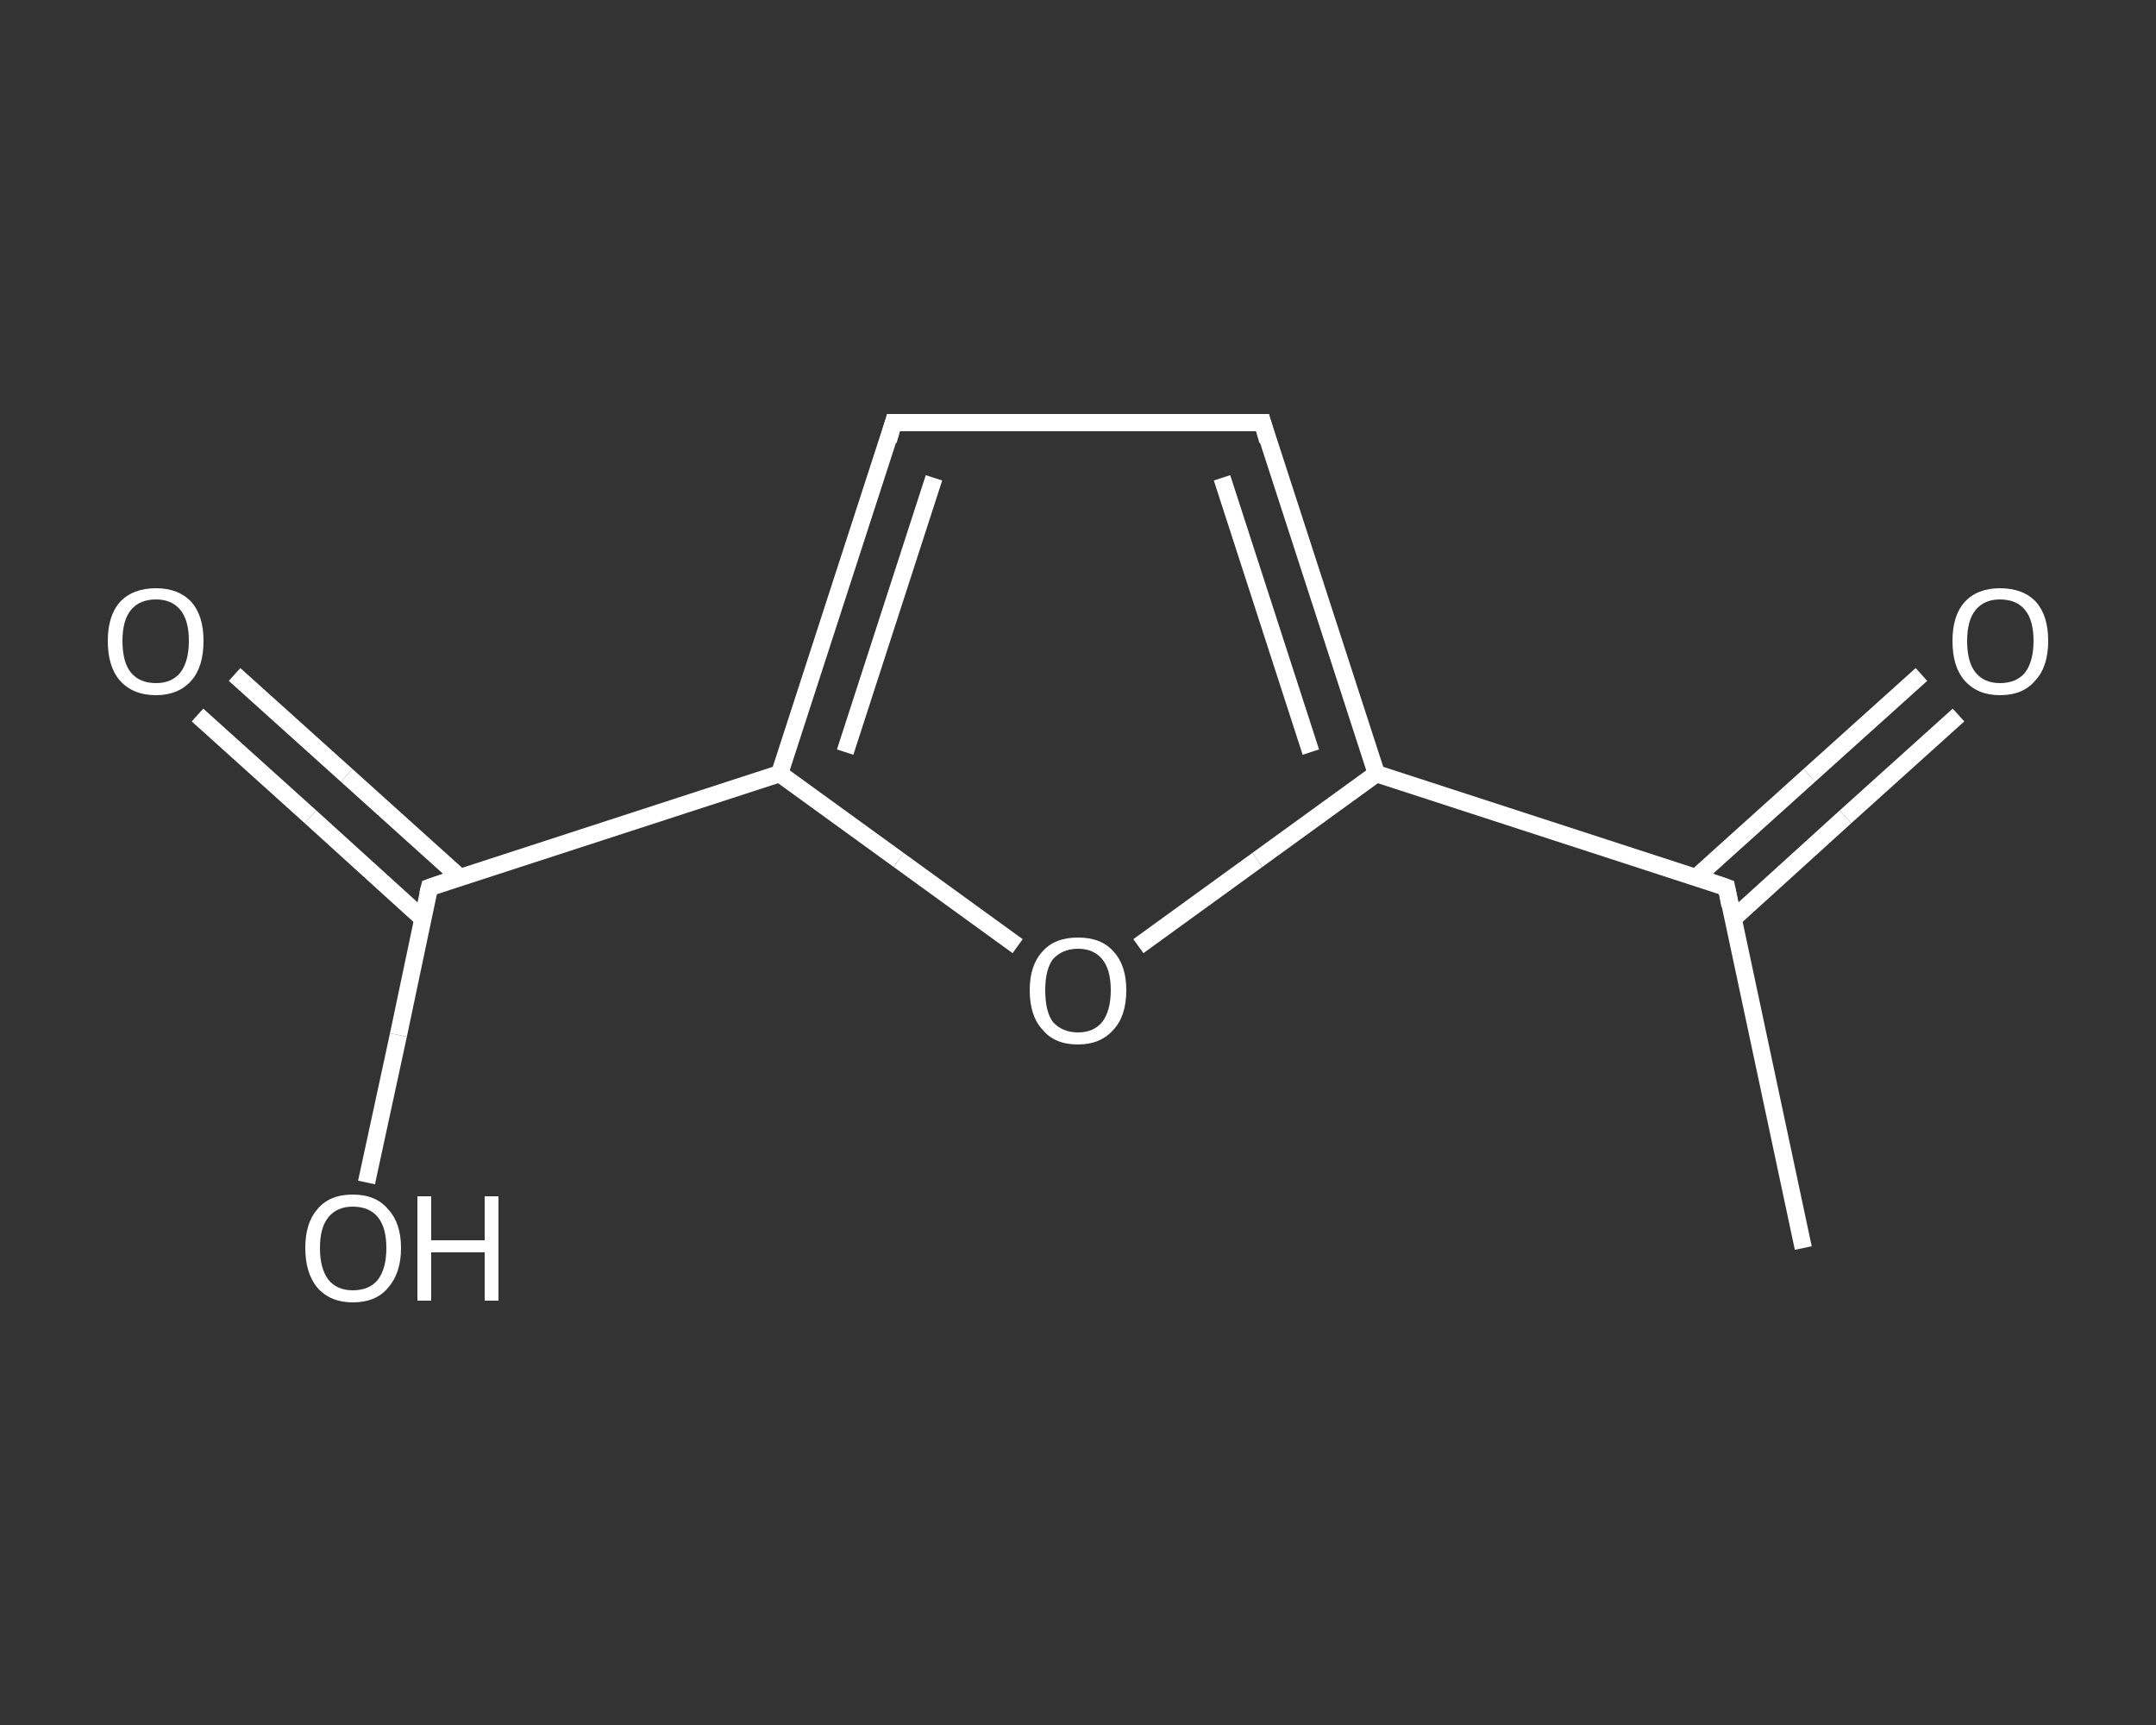 <?xml version='1.0' encoding='iso-8859-1'?>
<svg version='1.1' baseProfile='full'
              xmlns='http://www.w3.org/2000/svg'
                      xmlns:rdkit='http://www.rdkit.org/xml'
                      xmlns:xlink='http://www.w3.org/1999/xlink'
                  xml:space='preserve'
width='250px' height='200px' viewBox='0 0 250 200'>
<rect x="0" y="0" width="250" height="200" fill="#333333" stroke="none"/>
<!-- END OF HEADER -->
<rect style='opacity:1.0;fill:transparent;stroke:none' width='250.0' height='200.0' x='0.0' y='0.0'> </rect>
<path class='bond-0 atom-0 atom-1' d='M 209.1,144.7 L 200.2,102.9' style='fill:none;fill-rule:evenodd;stroke:#FFFFFF;stroke-width:2.0px;stroke-linecap:butt;stroke-linejoin:miter;stroke-opacity:1' />
<path class='bond-1 atom-1 atom-2' d='M 201.0,106.5 L 214.0,94.7' style='fill:none;fill-rule:evenodd;stroke:#FFFFFF;stroke-width:2.0px;stroke-linecap:butt;stroke-linejoin:miter;stroke-opacity:1' />
<path class='bond-1 atom-1 atom-2' d='M 214.0,94.7 L 227.1,82.9' style='fill:none;fill-rule:evenodd;stroke:#FFFFFF;stroke-width:2.0px;stroke-linecap:butt;stroke-linejoin:miter;stroke-opacity:1' />
<path class='bond-1 atom-1 atom-2' d='M 196.7,101.7 L 209.8,89.9' style='fill:none;fill-rule:evenodd;stroke:#FFFFFF;stroke-width:2.0px;stroke-linecap:butt;stroke-linejoin:miter;stroke-opacity:1' />
<path class='bond-1 atom-1 atom-2' d='M 209.8,89.9 L 222.8,78.2' style='fill:none;fill-rule:evenodd;stroke:#FFFFFF;stroke-width:2.0px;stroke-linecap:butt;stroke-linejoin:miter;stroke-opacity:1' />
<path class='bond-2 atom-1 atom-3' d='M 200.2,102.9 L 159.6,89.7' style='fill:none;fill-rule:evenodd;stroke:#FFFFFF;stroke-width:2.0px;stroke-linecap:butt;stroke-linejoin:miter;stroke-opacity:1' />
<path class='bond-3 atom-3 atom-4' d='M 159.6,89.7 L 146.4,49.0' style='fill:none;fill-rule:evenodd;stroke:#FFFFFF;stroke-width:2.0px;stroke-linecap:butt;stroke-linejoin:miter;stroke-opacity:1' />
<path class='bond-3 atom-3 atom-4' d='M 152.0,87.2 L 141.7,55.4' style='fill:none;fill-rule:evenodd;stroke:#FFFFFF;stroke-width:2.0px;stroke-linecap:butt;stroke-linejoin:miter;stroke-opacity:1' />
<path class='bond-4 atom-4 atom-5' d='M 146.4,49.0 L 103.6,49.0' style='fill:none;fill-rule:evenodd;stroke:#FFFFFF;stroke-width:2.0px;stroke-linecap:butt;stroke-linejoin:miter;stroke-opacity:1' />
<path class='bond-5 atom-5 atom-6' d='M 103.6,49.0 L 90.4,89.7' style='fill:none;fill-rule:evenodd;stroke:#FFFFFF;stroke-width:2.0px;stroke-linecap:butt;stroke-linejoin:miter;stroke-opacity:1' />
<path class='bond-5 atom-5 atom-6' d='M 108.3,55.4 L 98.0,87.2' style='fill:none;fill-rule:evenodd;stroke:#FFFFFF;stroke-width:2.0px;stroke-linecap:butt;stroke-linejoin:miter;stroke-opacity:1' />
<path class='bond-6 atom-6 atom-7' d='M 90.4,89.7 L 49.8,102.9' style='fill:none;fill-rule:evenodd;stroke:#FFFFFF;stroke-width:2.0px;stroke-linecap:butt;stroke-linejoin:miter;stroke-opacity:1' />
<path class='bond-7 atom-7 atom-8' d='M 53.3,101.7 L 40.2,89.9' style='fill:none;fill-rule:evenodd;stroke:#FFFFFF;stroke-width:2.0px;stroke-linecap:butt;stroke-linejoin:miter;stroke-opacity:1' />
<path class='bond-7 atom-7 atom-8' d='M 40.2,89.9 L 27.2,78.2' style='fill:none;fill-rule:evenodd;stroke:#FFFFFF;stroke-width:2.0px;stroke-linecap:butt;stroke-linejoin:miter;stroke-opacity:1' />
<path class='bond-7 atom-7 atom-8' d='M 49.0,106.5 L 36.0,94.7' style='fill:none;fill-rule:evenodd;stroke:#FFFFFF;stroke-width:2.0px;stroke-linecap:butt;stroke-linejoin:miter;stroke-opacity:1' />
<path class='bond-7 atom-7 atom-8' d='M 36.0,94.7 L 22.9,82.9' style='fill:none;fill-rule:evenodd;stroke:#FFFFFF;stroke-width:2.0px;stroke-linecap:butt;stroke-linejoin:miter;stroke-opacity:1' />
<path class='bond-8 atom-7 atom-9' d='M 49.8,102.9 L 46.2,120.0' style='fill:none;fill-rule:evenodd;stroke:#FFFFFF;stroke-width:2.0px;stroke-linecap:butt;stroke-linejoin:miter;stroke-opacity:1' />
<path class='bond-8 atom-7 atom-9' d='M 46.2,120.0 L 42.5,137.1' style='fill:none;fill-rule:evenodd;stroke:#FFFFFF;stroke-width:2.0px;stroke-linecap:butt;stroke-linejoin:miter;stroke-opacity:1' />
<path class='bond-9 atom-6 atom-10' d='M 90.4,89.7 L 104.2,99.7' style='fill:none;fill-rule:evenodd;stroke:#FFFFFF;stroke-width:2.0px;stroke-linecap:butt;stroke-linejoin:miter;stroke-opacity:1' />
<path class='bond-9 atom-6 atom-10' d='M 104.2,99.7 L 118.0,109.7' style='fill:none;fill-rule:evenodd;stroke:#FFFFFF;stroke-width:2.0px;stroke-linecap:butt;stroke-linejoin:miter;stroke-opacity:1' />
<path class='bond-10 atom-10 atom-3' d='M 132.0,109.7 L 145.8,99.7' style='fill:none;fill-rule:evenodd;stroke:#FFFFFF;stroke-width:2.0px;stroke-linecap:butt;stroke-linejoin:miter;stroke-opacity:1' />
<path class='bond-10 atom-10 atom-3' d='M 145.8,99.7 L 159.6,89.7' style='fill:none;fill-rule:evenodd;stroke:#FFFFFF;stroke-width:2.0px;stroke-linecap:butt;stroke-linejoin:miter;stroke-opacity:1' />
<path d='M 200.6,105.0 L 200.2,102.9 L 198.2,102.2' style='fill:none;stroke:#FFFFFF;stroke-width:2.0px;stroke-linecap:butt;stroke-linejoin:miter;stroke-opacity:1;' />
<path d='M 147.0,51.1 L 146.4,49.0 L 144.2,49.0' style='fill:none;stroke:#FFFFFF;stroke-width:2.0px;stroke-linecap:butt;stroke-linejoin:miter;stroke-opacity:1;' />
<path d='M 105.8,49.0 L 103.6,49.0 L 103.0,51.1' style='fill:none;stroke:#FFFFFF;stroke-width:2.0px;stroke-linecap:butt;stroke-linejoin:miter;stroke-opacity:1;' />
<path d='M 51.8,102.2 L 49.8,102.9 L 49.6,103.7' style='fill:none;stroke:#FFFFFF;stroke-width:2.0px;stroke-linecap:butt;stroke-linejoin:miter;stroke-opacity:1;' />
<path class='atom-2' d='M 226.4 74.3
Q 226.4 71.4, 227.8 69.8
Q 229.3 68.2, 231.9 68.2
Q 234.6 68.2, 236.1 69.8
Q 237.5 71.4, 237.5 74.3
Q 237.5 77.3, 236.0 78.9
Q 234.6 80.6, 231.9 80.6
Q 229.3 80.6, 227.8 78.9
Q 226.4 77.3, 226.4 74.3
M 231.9 79.2
Q 233.8 79.2, 234.8 78.0
Q 235.8 76.7, 235.8 74.3
Q 235.8 71.9, 234.8 70.7
Q 233.8 69.5, 231.9 69.5
Q 230.1 69.5, 229.1 70.7
Q 228.1 71.9, 228.1 74.3
Q 228.1 76.8, 229.1 78.0
Q 230.1 79.2, 231.9 79.2
' fill='#FFFFFF'/>
<path class='atom-8' d='M 12.5 74.3
Q 12.5 71.4, 13.9 69.8
Q 15.4 68.2, 18.1 68.2
Q 20.7 68.2, 22.2 69.8
Q 23.6 71.4, 23.6 74.3
Q 23.6 77.3, 22.2 78.9
Q 20.7 80.6, 18.1 80.6
Q 15.4 80.6, 13.9 78.9
Q 12.5 77.3, 12.5 74.3
M 18.1 79.2
Q 19.9 79.2, 20.9 78.0
Q 21.9 76.7, 21.9 74.3
Q 21.9 71.9, 20.9 70.7
Q 19.9 69.5, 18.1 69.5
Q 16.2 69.5, 15.2 70.7
Q 14.2 71.9, 14.2 74.3
Q 14.2 76.8, 15.2 78.0
Q 16.2 79.2, 18.1 79.2
' fill='#FFFFFF'/>
<path class='atom-9' d='M 35.4 144.7
Q 35.4 141.8, 36.8 140.2
Q 38.2 138.5, 40.9 138.5
Q 43.6 138.5, 45.0 140.2
Q 46.5 141.8, 46.5 144.7
Q 46.5 147.6, 45.0 149.3
Q 43.6 151.0, 40.9 151.0
Q 38.3 151.0, 36.8 149.3
Q 35.4 147.6, 35.4 144.7
M 40.9 149.6
Q 42.8 149.6, 43.8 148.4
Q 44.8 147.1, 44.8 144.7
Q 44.8 142.3, 43.8 141.1
Q 42.8 139.9, 40.9 139.9
Q 39.1 139.9, 38.1 141.1
Q 37.1 142.3, 37.1 144.7
Q 37.1 147.1, 38.1 148.4
Q 39.1 149.6, 40.9 149.6
' fill='#FFFFFF'/>
<path class='atom-9' d='M 48.4 138.7
L 50.0 138.7
L 50.0 143.8
L 56.2 143.8
L 56.2 138.7
L 57.8 138.7
L 57.8 150.8
L 56.2 150.8
L 56.2 145.2
L 50.0 145.2
L 50.0 150.8
L 48.4 150.8
L 48.4 138.7
' fill='#FFFFFF'/>
<path class='atom-10' d='M 119.4 114.8
Q 119.4 111.9, 120.9 110.3
Q 122.3 108.7, 125.0 108.7
Q 127.7 108.7, 129.1 110.3
Q 130.6 111.9, 130.6 114.8
Q 130.6 117.8, 129.1 119.4
Q 127.6 121.1, 125.0 121.1
Q 122.3 121.1, 120.9 119.4
Q 119.4 117.8, 119.4 114.8
M 125.0 119.7
Q 126.8 119.7, 127.8 118.5
Q 128.8 117.2, 128.8 114.8
Q 128.8 112.4, 127.8 111.2
Q 126.8 110.0, 125.0 110.0
Q 123.2 110.0, 122.1 111.2
Q 121.2 112.4, 121.2 114.8
Q 121.2 117.3, 122.1 118.5
Q 123.2 119.7, 125.0 119.7
' fill='#FFFFFF'/>
</svg>
